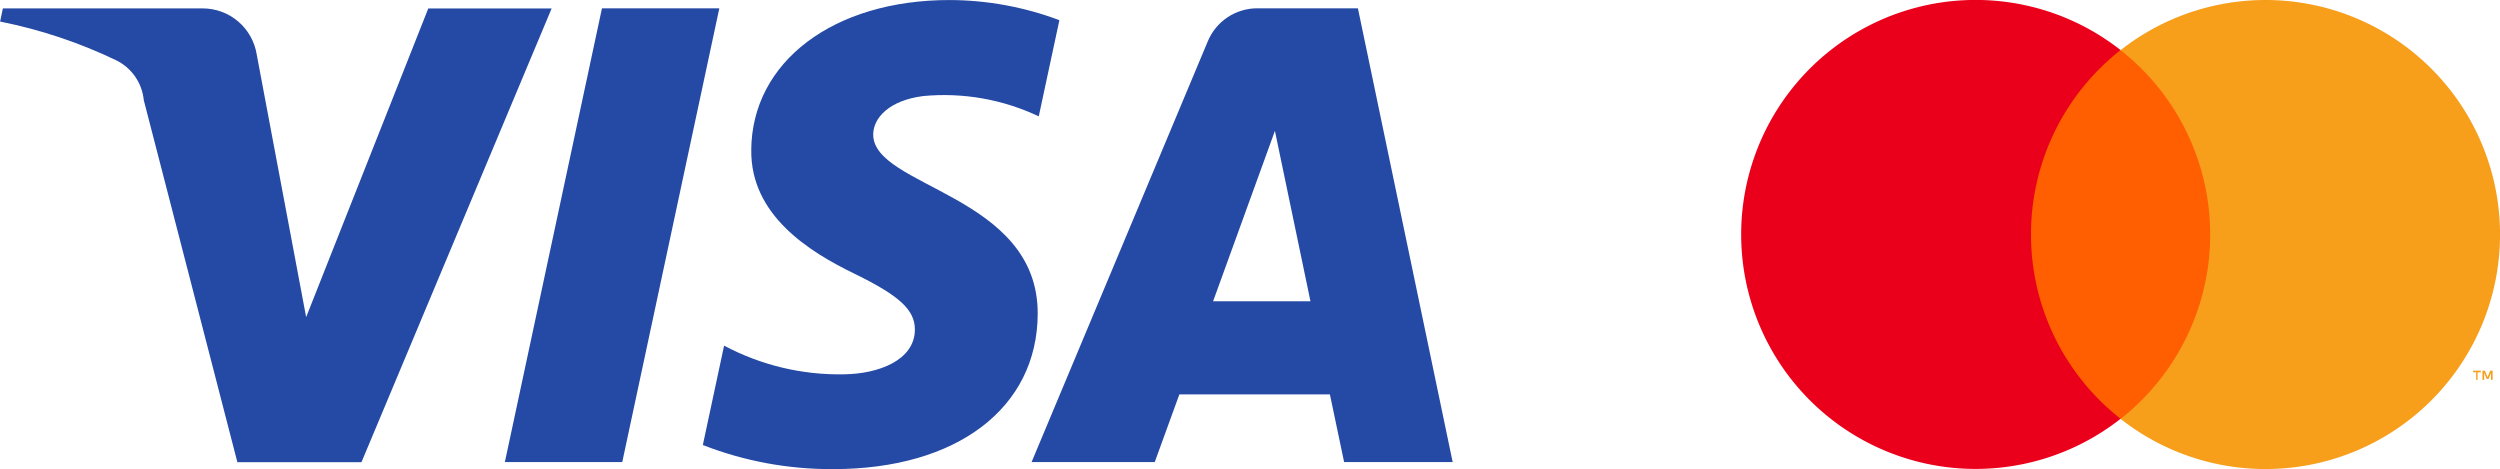 <svg xmlns="http://www.w3.org/2000/svg" xmlns:xlink="http://www.w3.org/1999/xlink" width="81.292" height="15.253" viewBox="0 0 81.292 15.253"><defs><clipPath id="a"><path d="M1829.251-497.326c-.027,2.125,1.893,3.311,3.34,4.016,1.486.723,1.986,1.187,1.98,1.834-.011.99-1.186,1.427-2.285,1.444a7.974,7.974,0,0,1-3.919-.932l-.691,3.232a11.491,11.491,0,0,0,4.244.783c4.008,0,6.631-1.979,6.645-5.047.016-3.893-5.385-4.109-5.349-5.849.013-.528.516-1.091,1.62-1.234a7.184,7.184,0,0,1,3.763.66l.671-3.128a10.229,10.229,0,0,0-3.572-.655c-3.773,0-6.427,2.006-6.448,4.876m16.466-4.607a1.74,1.74,0,0,0-1.624,1.082l-5.726,13.672h4.005l.8-2.2h4.895l.462,2.2h3.53l-3.081-14.754h-3.259m.56,3.986,1.156,5.54h-3.166l2.01-5.54m-21.882-3.986-3.157,14.754h3.817l3.156-14.754h-3.815m-5.647,0-3.973,10.042-1.607-8.539a1.779,1.779,0,0,0-1.76-1.5h-6.495l-.09.428a15.891,15.891,0,0,1,3.766,1.255,1.616,1.616,0,0,1,.906,1.3l3.044,11.774h4.034l6.184-14.754h-4.009" transform="translate(-1804.822 502.203)"/></clipPath><linearGradient id="b" y1="0.373" x2="0.008" y2="0.373" gradientUnits="objectBoundingBox"><stop offset="0" stop-color="#222357"/><stop offset="1" stop-color="#254aa5"/></linearGradient></defs><g transform="translate(-96.045 -450.498)"><g transform="translate(96.045 450.498)" clip-path="url(#a)"><path d="M0-163.565,46.54-180.7l10.588,28.75-46.54,17.14" transform="translate(-4.946 165.387)" fill="url(#b)"/></g><g transform="translate(152.663 450.498)"><path d="M224.833,42.3h7.341v11.99h-7.341Z" transform="translate(-216.165 -40.667)" fill="#ff5f00"/><path d="M9.425,7.7A7.612,7.612,0,0,1,12.337,1.7a7.625,7.625,0,1,0,0,11.99,7.612,7.612,0,0,1-2.912-6Z" transform="translate(-0.001 -0.072)" fill="#eb001b"/><path d="M617.457,313v-.246h.106V312.7h-.252v.051h.1V313Zm.489,0v-.3h-.076l-.089.212-.089-.212h-.076v.3h.055v-.225l.083.193h.057l.083-.193V313Z" transform="translate(-593.512 -300.647)" fill="#f79e1b"/><path d="M332.323,7.625a7.625,7.625,0,0,1-12.338,5.994,7.625,7.625,0,0,0,0-11.99,7.625,7.625,0,0,1,12.338,5.994Z" transform="translate(-307.648 0.002)" fill="#f79e1b"/></g></g></svg>